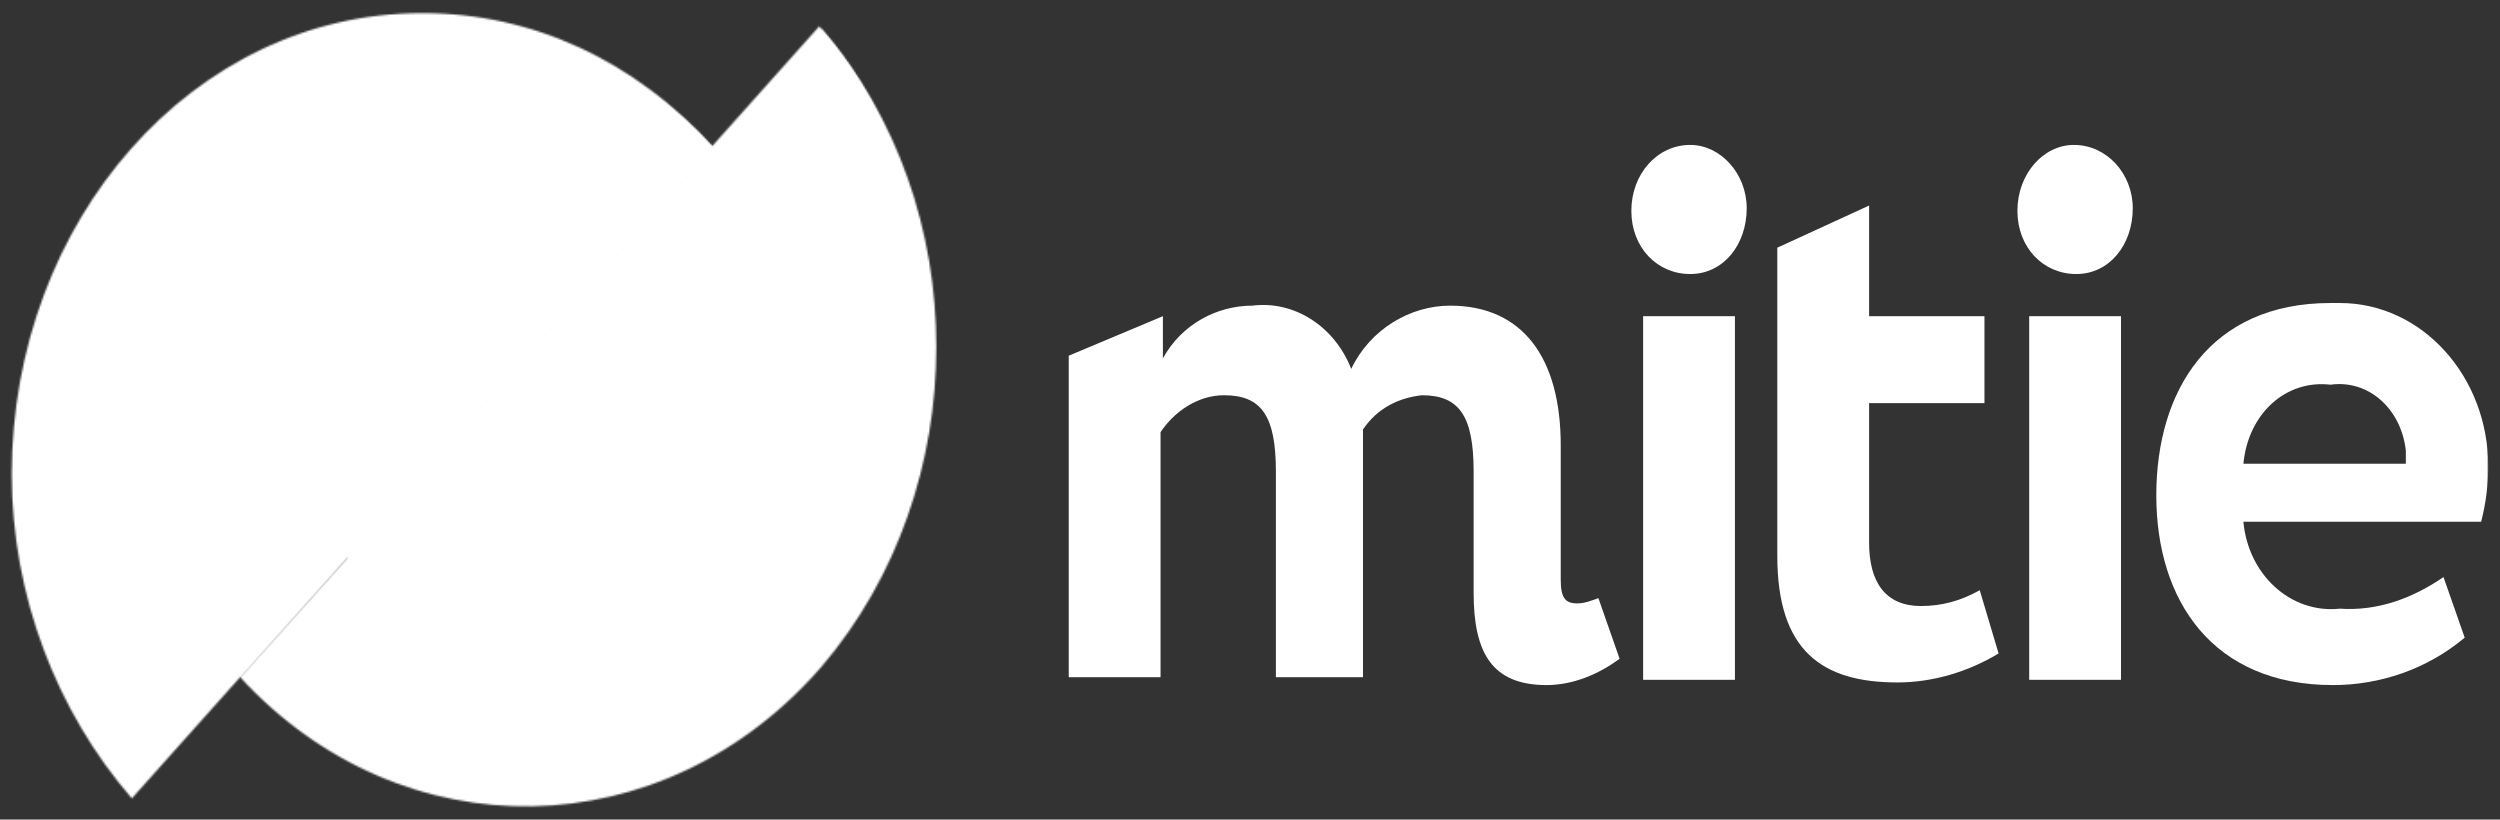<svg xmlns="http://www.w3.org/2000/svg" width="1388" height="455" viewBox="0 0 1388 455" fill="none"><rect x="0" y="0" width="1388" height="455" fill="#333333" stroke="none"/><mask id="mask0_4071_22" style="mask-type:luminance" maskUnits="userSpaceOnUse" x="133" y="16" width="387" height="432"><path d="M133.311 375.967C223.491 473.981 368.565 471.056 456.132 370.115C541.085 270.637 541.085 114.106 456.132 16.092L133.311 375.967Z" fill="white"/></mask><g mask="url(#mask0_4071_22)"><path d="M338.504 680.251L-61.428 232.602L338.504 -215.047L738.437 232.602L338.504 680.251Z" fill="white"/></g><mask id="mask1_4071_22" style="mask-type:luminance" maskUnits="userSpaceOnUse" x="6" y="7" width="391" height="437"><path d="M233.947 7.314C107.171 7.314 6.535 122.884 6.535 263.323C6.535 330.617 31.367 394.984 73.19 443.26L396.011 81.923C352.881 33.647 295.375 7.314 235.254 7.314H233.947Z" fill="white"/></mask><g mask="url(#mask1_4071_22)"><path d="M189.51 672.937L-210.422 225.287L189.51 -223.825L590.75 225.287L189.51 672.937Z" fill="white"/></g><mask id="mask2_4071_22" style="mask-type:luminance" maskUnits="userSpaceOnUse" x="78" y="21" width="319" height="355"><path d="M133.311 81.922C60.12 162.382 60.12 294.044 133.311 375.967L396.011 81.922C322.821 1.463 205.194 1.463 133.311 81.922Z" fill="white"/></mask><g mask="url(#mask2_4071_22)"><path d="M396.011 20.48H60.121V375.967H396.011V20.48Z" fill="white"/></g><mask id="mask3_4071_22" style="mask-type:luminance" maskUnits="userSpaceOnUse" x="192" y="14" width="318" height="357"><path d="M192.124 308.673C265.314 390.596 381.634 390.596 454.825 308.673C528.015 226.75 528.015 96.552 454.825 14.629L192.124 308.673Z" fill="white"/></mask><g mask="url(#mask3_4071_22)"><path d="M360.723 577.848L24.832 203.344L360.723 -172.623L695.307 203.344L360.723 577.848Z" fill="white"/></g><mask id="mask4_4071_22" style="mask-type:luminance" maskUnits="userSpaceOnUse" x="6" y="7" width="1376" height="444"><path d="M1381.46 7.314H6.535V450.575H1381.46V7.314Z" fill="white"/></mask><g mask="url(#mask4_4071_22)"><path d="M905.729 117.033C905.729 137.513 920.105 152.142 938.403 152.142C956.7 152.142 969.77 136.05 969.77 115.57C969.77 96.552 955.393 80.46 938.403 80.46C920.105 80.46 905.729 96.552 905.729 117.033Z" fill="white"/><path d="M963.235 175.549H912.264V377.43H963.235V175.549Z" fill="white"/><path d="M1120.07 117.033C1120.07 137.513 1134.45 152.142 1152.75 152.142C1171.04 152.142 1184.11 136.05 1184.11 115.57C1184.11 96.552 1169.74 80.46 1151.44 80.46C1134.45 80.46 1120.07 96.552 1120.07 117.033Z" fill="white"/><path d="M1177.58 175.549H1126.61V377.43H1177.58V175.549Z" fill="white"/><path d="M887.431 332.08C883.51 333.543 879.589 335.006 875.668 335.006C869.134 335.006 866.52 332.08 866.52 321.839V247.231C866.52 198.955 845.608 169.697 805.092 169.697C782.874 169.697 760.655 182.863 750.199 204.807C741.051 181.4 718.832 166.771 695.307 169.697C675.702 169.697 656.098 179.937 645.642 198.955V175.549L593.363 197.492V375.967H644.335V239.917C652.177 228.213 665.247 219.436 679.623 219.436C700.535 219.436 708.376 231.139 708.376 261.86V375.967H756.734V247.231C756.734 244.305 756.734 241.38 756.734 238.454C764.576 226.75 776.339 220.899 789.408 219.436C810.32 219.436 818.162 231.139 818.162 261.86V329.154C818.162 362.801 828.617 380.356 858.678 380.356C873.054 380.356 887.431 374.504 899.194 365.727L887.431 332.08Z" fill="white"/><path d="M1099.16 327.691C1088.7 333.543 1078.25 336.469 1066.49 336.469C1046.88 336.469 1037.73 323.303 1037.73 301.359V223.825H1101.77V175.549H1037.73V114.107L986.761 137.513V308.673C986.761 361.338 1011.59 378.893 1053.42 378.893C1073.02 378.893 1092.63 373.041 1109.62 362.801L1099.16 327.691Z" fill="white"/><path d="M1356.63 320.377C1339.64 332.08 1320.04 339.394 1299.13 337.931C1271.68 340.857 1248.15 318.914 1245.54 289.656H1377.54C1380.16 279.415 1381.47 269.175 1381.47 258.935C1381.47 209.196 1344.87 168.234 1299.13 168.234C1297.82 168.234 1296.51 168.234 1293.9 168.234C1227.24 168.234 1197.18 216.51 1197.18 275.026C1197.18 333.543 1228.55 380.356 1295.21 380.356C1321.34 380.356 1347.48 371.578 1368.4 354.023L1356.63 320.377ZM1293.9 213.584C1314.81 210.659 1333.11 226.751 1335.72 250.157C1335.72 253.083 1335.72 254.546 1335.72 257.472H1245.54C1248.15 229.676 1269.07 210.659 1293.9 213.584Z" fill="white"/></g></svg>